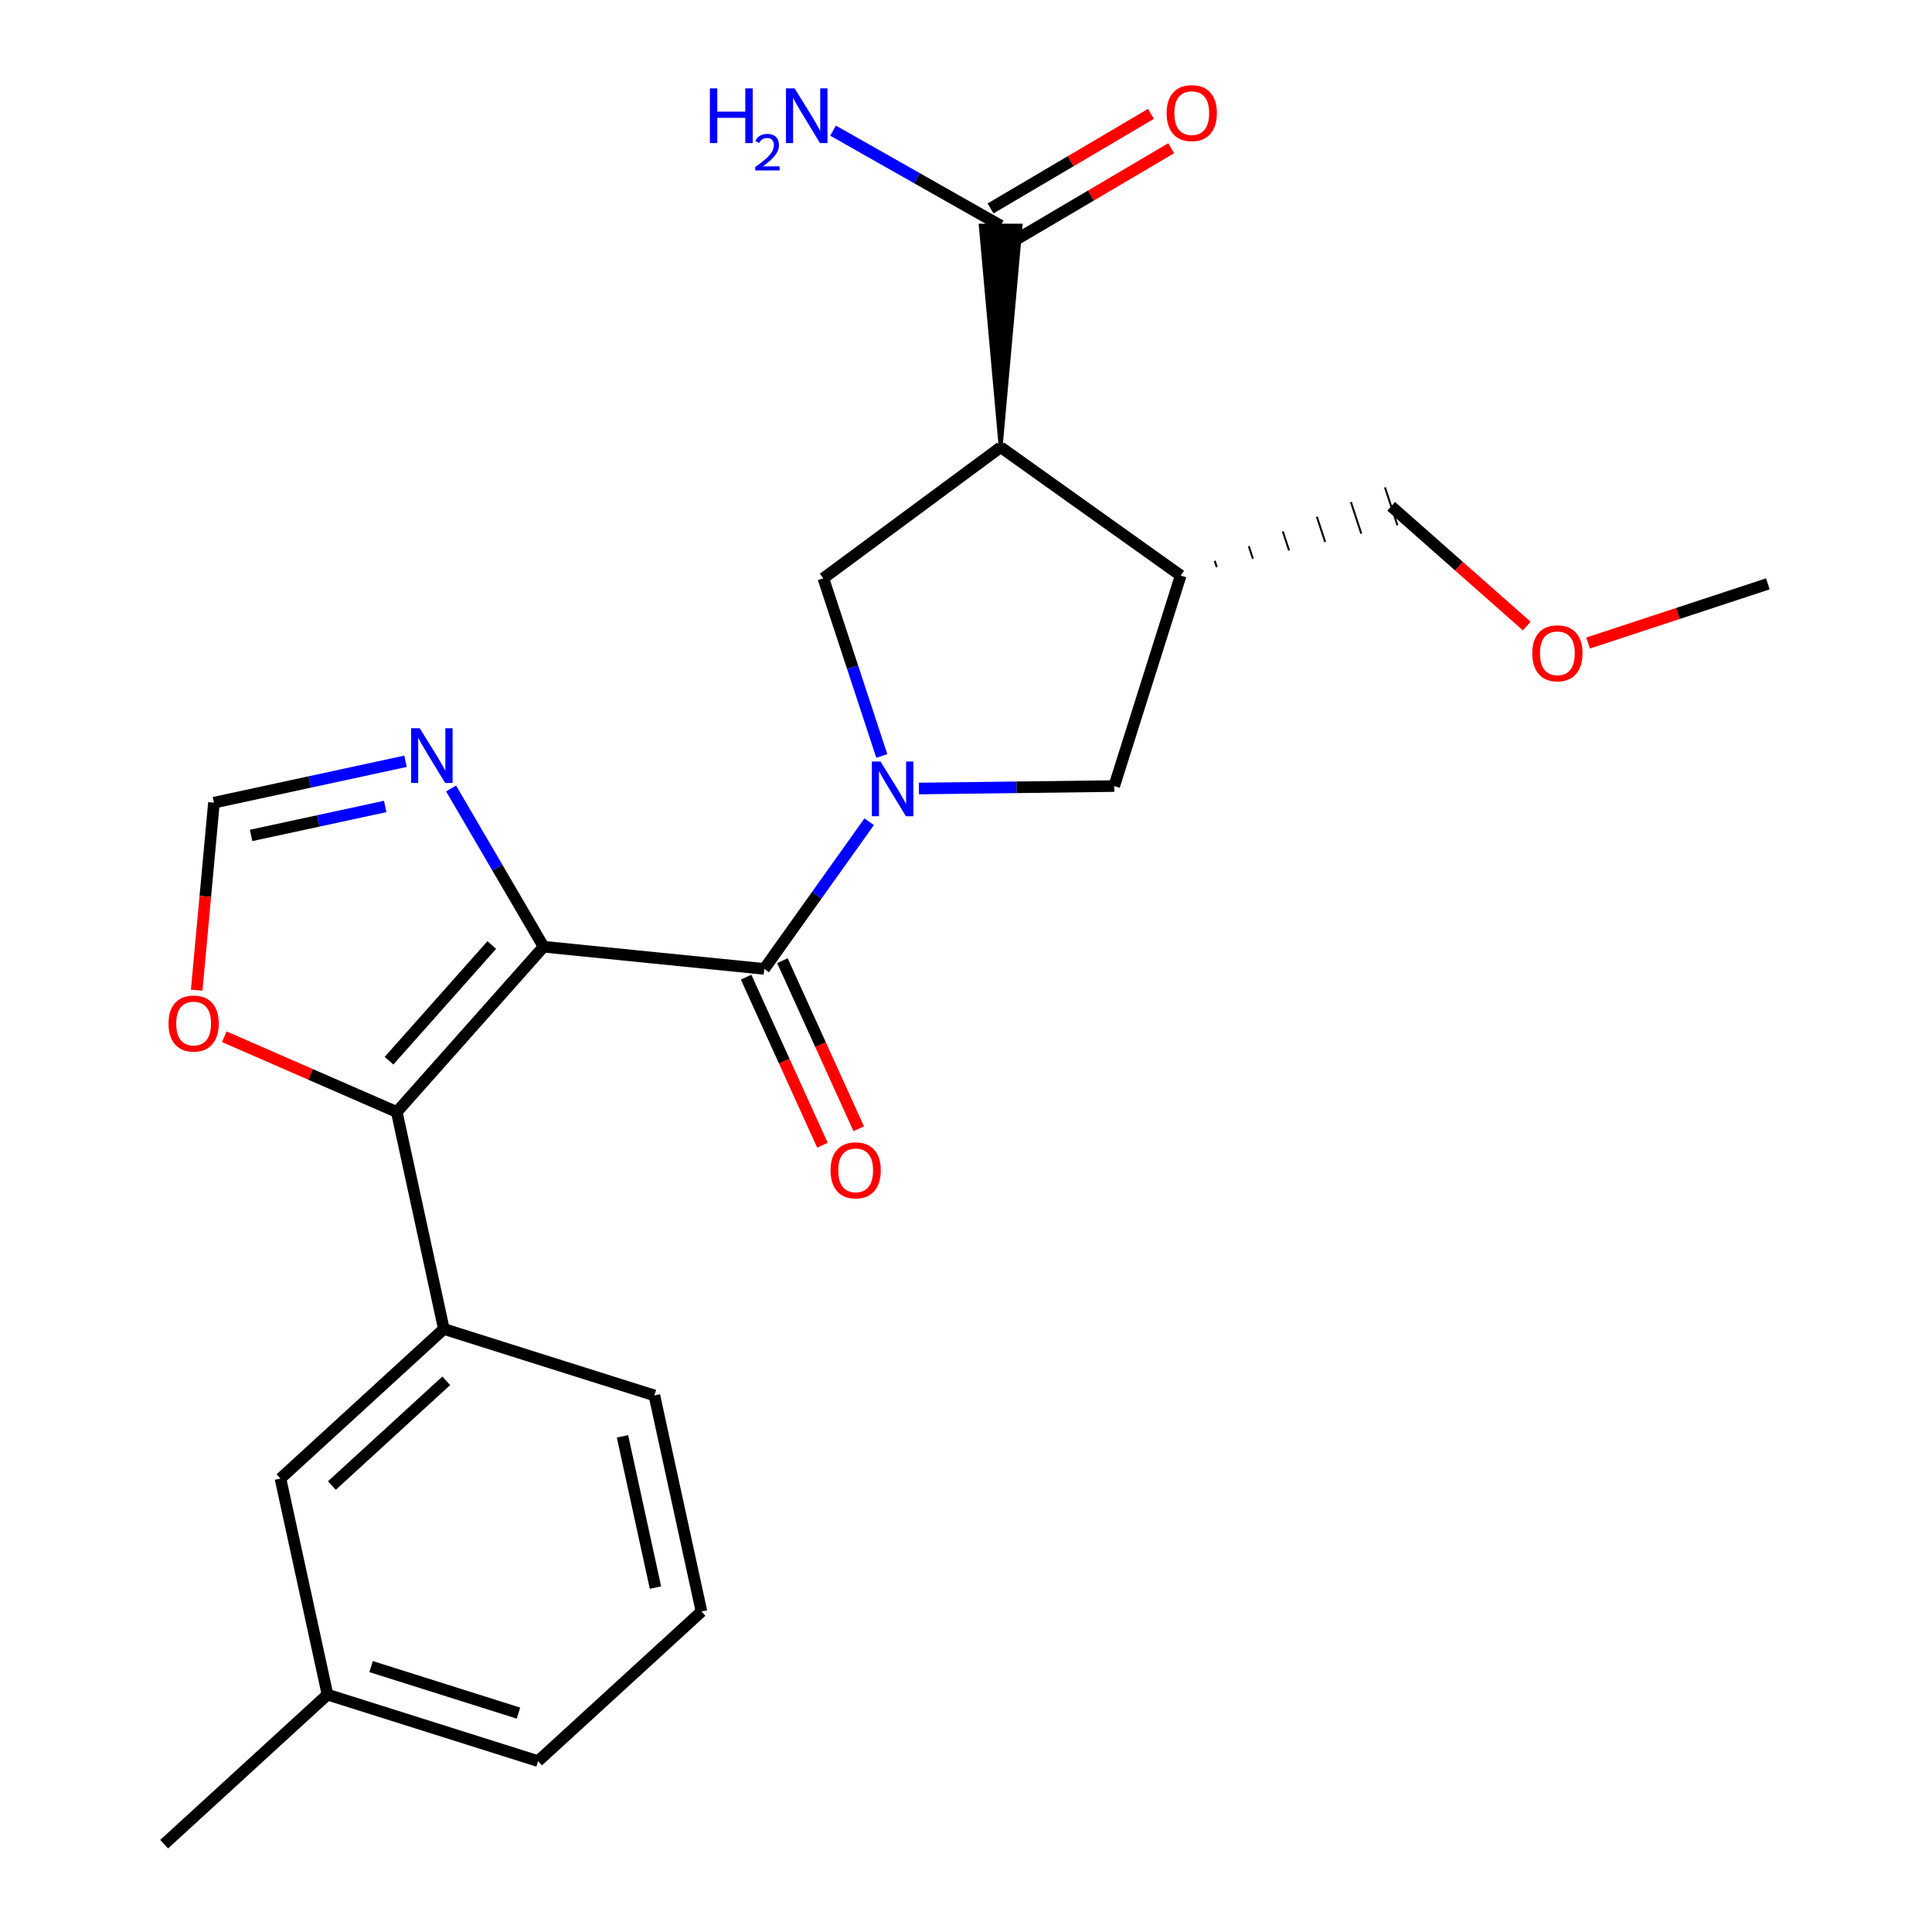 <?xml version='1.0' encoding='iso-8859-1'?>
<svg version='1.1' baseProfile='full'
              xmlns='http://www.w3.org/2000/svg'
                      xmlns:rdkit='http://www.rdkit.org/xml'
                      xmlns:xlink='http://www.w3.org/1999/xlink'
                  xml:space='preserve'
width='1000px' height='1000px' viewBox='0 0 1000 1000'>
<!-- END OF HEADER -->
<rect style='opacity:1.0;fill:#FFFFFF;stroke:none' width='1000' height='1000' x='0' y='0'> </rect>
<path class='bond-1' d='M 281.363,490.023 L 395.577,501.498' style='fill:none;fill-rule:evenodd;stroke:#000000;stroke-width:6px;stroke-linecap:butt;stroke-linejoin:miter;stroke-opacity:1' />
<path class='bond-2' d='M 281.363,490.023 L 205.37,575.565' style='fill:none;fill-rule:evenodd;stroke:#000000;stroke-width:6px;stroke-linecap:butt;stroke-linejoin:miter;stroke-opacity:1' />
<path class='bond-2' d='M 254.538,489.15 L 201.343,549.03' style='fill:none;fill-rule:evenodd;stroke:#000000;stroke-width:6px;stroke-linecap:butt;stroke-linejoin:miter;stroke-opacity:1' />
<path class='bond-5' d='M 281.363,490.023 L 257.422,449.069' style='fill:none;fill-rule:evenodd;stroke:#000000;stroke-width:6px;stroke-linecap:butt;stroke-linejoin:miter;stroke-opacity:1' />
<path class='bond-5' d='M 257.422,449.069 L 233.481,408.116' style='fill:none;fill-rule:evenodd;stroke:#0000FF;stroke-width:6px;stroke-linecap:butt;stroke-linejoin:miter;stroke-opacity:1' />
<path class='bond-0' d='M 449.884,425.331 L 422.731,463.414' style='fill:none;fill-rule:evenodd;stroke:#0000FF;stroke-width:6px;stroke-linecap:butt;stroke-linejoin:miter;stroke-opacity:1' />
<path class='bond-0' d='M 422.731,463.414 L 395.577,501.498' style='fill:none;fill-rule:evenodd;stroke:#000000;stroke-width:6px;stroke-linecap:butt;stroke-linejoin:miter;stroke-opacity:1' />
<path class='bond-4' d='M 456.417,391.281 L 441.29,345.308' style='fill:none;fill-rule:evenodd;stroke:#0000FF;stroke-width:6px;stroke-linecap:butt;stroke-linejoin:miter;stroke-opacity:1' />
<path class='bond-4' d='M 441.29,345.308 L 426.162,299.335' style='fill:none;fill-rule:evenodd;stroke:#000000;stroke-width:6px;stroke-linecap:butt;stroke-linejoin:miter;stroke-opacity:1' />
<path class='bond-7' d='M 475.628,408.138 L 526.172,407.501' style='fill:none;fill-rule:evenodd;stroke:#0000FF;stroke-width:6px;stroke-linecap:butt;stroke-linejoin:miter;stroke-opacity:1' />
<path class='bond-7' d='M 526.172,407.501 L 576.715,406.865' style='fill:none;fill-rule:evenodd;stroke:#000000;stroke-width:6px;stroke-linecap:butt;stroke-linejoin:miter;stroke-opacity:1' />
<path class='bond-12' d='M 386.183,505.764 L 405.937,549.265' style='fill:none;fill-rule:evenodd;stroke:#000000;stroke-width:6px;stroke-linecap:butt;stroke-linejoin:miter;stroke-opacity:1' />
<path class='bond-12' d='M 405.937,549.265 L 425.692,592.766' style='fill:none;fill-rule:evenodd;stroke:#FF0000;stroke-width:6px;stroke-linecap:butt;stroke-linejoin:miter;stroke-opacity:1' />
<path class='bond-12' d='M 404.971,497.232 L 424.725,540.733' style='fill:none;fill-rule:evenodd;stroke:#000000;stroke-width:6px;stroke-linecap:butt;stroke-linejoin:miter;stroke-opacity:1' />
<path class='bond-12' d='M 424.725,540.733 L 444.48,584.234' style='fill:none;fill-rule:evenodd;stroke:#FF0000;stroke-width:6px;stroke-linecap:butt;stroke-linejoin:miter;stroke-opacity:1' />
<path class='bond-9' d='M 205.37,575.565 L 229.731,687.876' style='fill:none;fill-rule:evenodd;stroke:#000000;stroke-width:6px;stroke-linecap:butt;stroke-linejoin:miter;stroke-opacity:1' />
<path class='bond-11' d='M 205.37,575.565 L 160.731,556.093' style='fill:none;fill-rule:evenodd;stroke:#000000;stroke-width:6px;stroke-linecap:butt;stroke-linejoin:miter;stroke-opacity:1' />
<path class='bond-11' d='M 160.731,556.093 L 116.093,536.621' style='fill:none;fill-rule:evenodd;stroke:#FF0000;stroke-width:6px;stroke-linecap:butt;stroke-linejoin:miter;stroke-opacity:1' />
<path class='bond-3' d='M 517.941,231.481 L 426.162,299.335' style='fill:none;fill-rule:evenodd;stroke:#000000;stroke-width:6px;stroke-linecap:butt;stroke-linejoin:miter;stroke-opacity:1' />
<path class='bond-8' d='M 517.941,231.481 L 528.258,116.775 L 507.623,116.775 Z' style='fill:#000000;fill-rule:evenodd;fill-opacity:1;stroke:#000000;stroke-width:2px;stroke-linecap:butt;stroke-linejoin:miter;stroke-opacity:1;' />
<path class='bond-25' d='M 517.941,231.481 L 611.118,297.902' style='fill:none;fill-rule:evenodd;stroke:#000000;stroke-width:6px;stroke-linecap:butt;stroke-linejoin:miter;stroke-opacity:1' />
<path class='bond-10' d='M 209.904,394.035 L 160.32,404.749' style='fill:none;fill-rule:evenodd;stroke:#0000FF;stroke-width:6px;stroke-linecap:butt;stroke-linejoin:miter;stroke-opacity:1' />
<path class='bond-10' d='M 160.32,404.749 L 110.737,415.463' style='fill:none;fill-rule:evenodd;stroke:#000000;stroke-width:6px;stroke-linecap:butt;stroke-linejoin:miter;stroke-opacity:1' />
<path class='bond-10' d='M 199.387,417.418 L 164.679,424.918' style='fill:none;fill-rule:evenodd;stroke:#0000FF;stroke-width:6px;stroke-linecap:butt;stroke-linejoin:miter;stroke-opacity:1' />
<path class='bond-10' d='M 164.679,424.918 L 129.97,432.418' style='fill:none;fill-rule:evenodd;stroke:#000000;stroke-width:6px;stroke-linecap:butt;stroke-linejoin:miter;stroke-opacity:1' />
<path class='bond-6' d='M 611.118,297.902 L 576.715,406.865' style='fill:none;fill-rule:evenodd;stroke:#000000;stroke-width:6px;stroke-linecap:butt;stroke-linejoin:miter;stroke-opacity:1' />
<path class='bond-17' d='M 629.816,293.563 L 628.741,290.296' style='fill:none;fill-rule:evenodd;stroke:#000000;stroke-width:1.0px;stroke-linecap:butt;stroke-linejoin:miter;stroke-opacity:1' />
<path class='bond-17' d='M 648.514,289.224 L 646.365,282.69' style='fill:none;fill-rule:evenodd;stroke:#000000;stroke-width:1.0px;stroke-linecap:butt;stroke-linejoin:miter;stroke-opacity:1' />
<path class='bond-17' d='M 667.211,284.885 L 663.988,275.084' style='fill:none;fill-rule:evenodd;stroke:#000000;stroke-width:1.0px;stroke-linecap:butt;stroke-linejoin:miter;stroke-opacity:1' />
<path class='bond-17' d='M 685.909,280.545 L 681.611,267.478' style='fill:none;fill-rule:evenodd;stroke:#000000;stroke-width:1.0px;stroke-linecap:butt;stroke-linejoin:miter;stroke-opacity:1' />
<path class='bond-17' d='M 704.607,276.206 L 699.234,259.871' style='fill:none;fill-rule:evenodd;stroke:#000000;stroke-width:1.0px;stroke-linecap:butt;stroke-linejoin:miter;stroke-opacity:1' />
<path class='bond-17' d='M 723.304,271.867 L 716.858,252.265' style='fill:none;fill-rule:evenodd;stroke:#000000;stroke-width:1.0px;stroke-linecap:butt;stroke-linejoin:miter;stroke-opacity:1' />
<path class='bond-14' d='M 523.18,125.663 L 564.699,101.188' style='fill:none;fill-rule:evenodd;stroke:#000000;stroke-width:6px;stroke-linecap:butt;stroke-linejoin:miter;stroke-opacity:1' />
<path class='bond-14' d='M 564.699,101.188 L 606.219,76.713' style='fill:none;fill-rule:evenodd;stroke:#FF0000;stroke-width:6px;stroke-linecap:butt;stroke-linejoin:miter;stroke-opacity:1' />
<path class='bond-14' d='M 512.701,107.887 L 554.221,83.412' style='fill:none;fill-rule:evenodd;stroke:#000000;stroke-width:6px;stroke-linecap:butt;stroke-linejoin:miter;stroke-opacity:1' />
<path class='bond-14' d='M 554.221,83.412 L 595.74,58.937' style='fill:none;fill-rule:evenodd;stroke:#FF0000;stroke-width:6px;stroke-linecap:butt;stroke-linejoin:miter;stroke-opacity:1' />
<path class='bond-15' d='M 517.941,116.775 L 474.565,92.198' style='fill:none;fill-rule:evenodd;stroke:#000000;stroke-width:6px;stroke-linecap:butt;stroke-linejoin:miter;stroke-opacity:1' />
<path class='bond-15' d='M 474.565,92.198 L 431.188,67.622' style='fill:none;fill-rule:evenodd;stroke:#0000FF;stroke-width:6px;stroke-linecap:butt;stroke-linejoin:miter;stroke-opacity:1' />
<path class='bond-13' d='M 229.731,687.876 L 145.174,765.302' style='fill:none;fill-rule:evenodd;stroke:#000000;stroke-width:6px;stroke-linecap:butt;stroke-linejoin:miter;stroke-opacity:1' />
<path class='bond-13' d='M 230.982,714.708 L 171.793,768.906' style='fill:none;fill-rule:evenodd;stroke:#000000;stroke-width:6px;stroke-linecap:butt;stroke-linejoin:miter;stroke-opacity:1' />
<path class='bond-18' d='M 229.731,687.876 L 338.705,722.278' style='fill:none;fill-rule:evenodd;stroke:#000000;stroke-width:6px;stroke-linecap:butt;stroke-linejoin:miter;stroke-opacity:1' />
<path class='bond-24' d='M 110.737,415.463 L 106.272,463.987' style='fill:none;fill-rule:evenodd;stroke:#000000;stroke-width:6px;stroke-linecap:butt;stroke-linejoin:miter;stroke-opacity:1' />
<path class='bond-24' d='M 106.272,463.987 L 101.806,512.511' style='fill:none;fill-rule:evenodd;stroke:#FF0000;stroke-width:6px;stroke-linecap:butt;stroke-linejoin:miter;stroke-opacity:1' />
<path class='bond-16' d='M 145.174,765.302 L 169.512,877.131' style='fill:none;fill-rule:evenodd;stroke:#000000;stroke-width:6px;stroke-linecap:butt;stroke-linejoin:miter;stroke-opacity:1' />
<path class='bond-22' d='M 169.512,877.131 L 84.955,954.545' style='fill:none;fill-rule:evenodd;stroke:#000000;stroke-width:6px;stroke-linecap:butt;stroke-linejoin:miter;stroke-opacity:1' />
<path class='bond-26' d='M 169.512,877.131 L 278.497,911.545' style='fill:none;fill-rule:evenodd;stroke:#000000;stroke-width:6px;stroke-linecap:butt;stroke-linejoin:miter;stroke-opacity:1' />
<path class='bond-26' d='M 192.073,862.616 L 268.363,886.706' style='fill:none;fill-rule:evenodd;stroke:#000000;stroke-width:6px;stroke-linecap:butt;stroke-linejoin:miter;stroke-opacity:1' />
<path class='bond-19' d='M 720.081,262.066 L 755.158,293.053' style='fill:none;fill-rule:evenodd;stroke:#000000;stroke-width:6px;stroke-linecap:butt;stroke-linejoin:miter;stroke-opacity:1' />
<path class='bond-19' d='M 755.158,293.053 L 790.235,324.04' style='fill:none;fill-rule:evenodd;stroke:#FF0000;stroke-width:6px;stroke-linecap:butt;stroke-linejoin:miter;stroke-opacity:1' />
<path class='bond-20' d='M 338.705,722.278 L 363.088,834.119' style='fill:none;fill-rule:evenodd;stroke:#000000;stroke-width:6px;stroke-linecap:butt;stroke-linejoin:miter;stroke-opacity:1' />
<path class='bond-20' d='M 322.201,743.45 L 339.27,821.738' style='fill:none;fill-rule:evenodd;stroke:#000000;stroke-width:6px;stroke-linecap:butt;stroke-linejoin:miter;stroke-opacity:1' />
<path class='bond-23' d='M 821.972,332.837 L 868.509,317.519' style='fill:none;fill-rule:evenodd;stroke:#FF0000;stroke-width:6px;stroke-linecap:butt;stroke-linejoin:miter;stroke-opacity:1' />
<path class='bond-23' d='M 868.509,317.519 L 915.045,302.201' style='fill:none;fill-rule:evenodd;stroke:#000000;stroke-width:6px;stroke-linecap:butt;stroke-linejoin:miter;stroke-opacity:1' />
<path class='bond-21' d='M 363.088,834.119 L 278.497,911.545' style='fill:none;fill-rule:evenodd;stroke:#000000;stroke-width:6px;stroke-linecap:butt;stroke-linejoin:miter;stroke-opacity:1' />
<path  class='atom-1' d='M 455.761 394.149
L 465.041 409.149
Q 465.961 410.629, 467.441 413.309
Q 468.921 415.989, 469.001 416.149
L 469.001 394.149
L 472.761 394.149
L 472.761 422.469
L 468.881 422.469
L 458.921 406.069
Q 457.761 404.149, 456.521 401.949
Q 455.321 399.749, 454.961 399.069
L 454.961 422.469
L 451.281 422.469
L 451.281 394.149
L 455.761 394.149
' fill='#0000FF'/>
<path  class='atom-6' d='M 217.269 376.931
L 226.549 391.931
Q 227.469 393.411, 228.949 396.091
Q 230.429 398.771, 230.509 398.931
L 230.509 376.931
L 234.269 376.931
L 234.269 405.251
L 230.389 405.251
L 220.429 388.851
Q 219.269 386.931, 218.029 384.731
Q 216.829 382.531, 216.469 381.851
L 216.469 405.251
L 212.789 405.251
L 212.789 376.931
L 217.269 376.931
' fill='#0000FF'/>
<path  class='atom-12' d='M 87.225 529.779
Q 87.225 522.979, 90.585 519.179
Q 93.945 515.379, 100.225 515.379
Q 106.505 515.379, 109.865 519.179
Q 113.225 522.979, 113.225 529.779
Q 113.225 536.659, 109.825 540.579
Q 106.425 544.459, 100.225 544.459
Q 93.985 544.459, 90.585 540.579
Q 87.225 536.699, 87.225 529.779
M 100.225 541.259
Q 104.545 541.259, 106.865 538.379
Q 109.225 535.459, 109.225 529.779
Q 109.225 524.219, 106.865 521.419
Q 104.545 518.579, 100.225 518.579
Q 95.905 518.579, 93.545 521.379
Q 91.225 524.179, 91.225 529.779
Q 91.225 535.499, 93.545 538.379
Q 95.905 541.259, 100.225 541.259
' fill='#FF0000'/>
<path  class='atom-13' d='M 429.888 605.761
Q 429.888 598.961, 433.248 595.161
Q 436.608 591.361, 442.888 591.361
Q 449.168 591.361, 452.528 595.161
Q 455.888 598.961, 455.888 605.761
Q 455.888 612.641, 452.488 616.561
Q 449.088 620.441, 442.888 620.441
Q 436.648 620.441, 433.248 616.561
Q 429.888 612.681, 429.888 605.761
M 442.888 617.241
Q 447.208 617.241, 449.528 614.361
Q 451.888 611.441, 451.888 605.761
Q 451.888 600.201, 449.528 597.401
Q 447.208 594.561, 442.888 594.561
Q 438.568 594.561, 436.208 597.361
Q 433.888 600.161, 433.888 605.761
Q 433.888 611.481, 436.208 614.361
Q 438.568 617.241, 442.888 617.241
' fill='#FF0000'/>
<path  class='atom-15' d='M 603.85 58.55
Q 603.85 51.75, 607.21 47.95
Q 610.57 44.15, 616.85 44.15
Q 623.13 44.15, 626.49 47.95
Q 629.85 51.75, 629.85 58.55
Q 629.85 65.43, 626.45 69.35
Q 623.05 73.23, 616.85 73.23
Q 610.61 73.23, 607.21 69.35
Q 603.85 65.47, 603.85 58.55
M 616.85 70.03
Q 621.17 70.03, 623.49 67.15
Q 625.85 64.23, 625.85 58.55
Q 625.85 52.99, 623.49 50.19
Q 621.17 47.35, 616.85 47.35
Q 612.53 47.35, 610.17 50.15
Q 607.85 52.95, 607.85 58.55
Q 607.85 64.27, 610.17 67.15
Q 612.53 70.03, 616.85 70.03
' fill='#FF0000'/>
<path  class='atom-16' d='M 367.431 45.743
L 371.271 45.743
L 371.271 57.783
L 385.751 57.783
L 385.751 45.743
L 389.591 45.743
L 389.591 74.063
L 385.751 74.063
L 385.751 60.983
L 371.271 60.983
L 371.271 74.063
L 367.431 74.063
L 367.431 45.743
' fill='#0000FF'/>
<path  class='atom-16' d='M 390.964 73.07
Q 391.651 71.301, 393.287 70.324
Q 394.924 69.321, 397.195 69.321
Q 400.019 69.321, 401.603 70.852
Q 403.187 72.383, 403.187 75.102
Q 403.187 77.874, 401.128 80.462
Q 399.095 83.049, 394.871 86.111
L 403.504 86.111
L 403.504 88.223
L 390.911 88.223
L 390.911 86.454
Q 394.396 83.973, 396.455 82.125
Q 398.541 80.277, 399.544 78.614
Q 400.547 76.95, 400.547 75.234
Q 400.547 73.439, 399.65 72.436
Q 398.752 71.433, 397.195 71.433
Q 395.69 71.433, 394.687 72.04
Q 393.683 72.647, 392.971 73.993
L 390.964 73.07
' fill='#0000FF'/>
<path  class='atom-16' d='M 411.304 45.743
L 420.584 60.743
Q 421.504 62.223, 422.984 64.903
Q 424.464 67.583, 424.544 67.743
L 424.544 45.743
L 428.304 45.743
L 428.304 74.063
L 424.424 74.063
L 414.464 57.663
Q 413.304 55.743, 412.064 53.543
Q 410.864 51.343, 410.504 50.663
L 410.504 74.063
L 406.824 74.063
L 406.824 45.743
L 411.304 45.743
' fill='#0000FF'/>
<path  class='atom-20' d='M 793.105 338.139
Q 793.105 331.339, 796.465 327.539
Q 799.825 323.739, 806.105 323.739
Q 812.385 323.739, 815.745 327.539
Q 819.105 331.339, 819.105 338.139
Q 819.105 345.019, 815.705 348.939
Q 812.305 352.819, 806.105 352.819
Q 799.865 352.819, 796.465 348.939
Q 793.105 345.059, 793.105 338.139
M 806.105 349.619
Q 810.425 349.619, 812.745 346.739
Q 815.105 343.819, 815.105 338.139
Q 815.105 332.579, 812.745 329.779
Q 810.425 326.939, 806.105 326.939
Q 801.785 326.939, 799.425 329.739
Q 797.105 332.539, 797.105 338.139
Q 797.105 343.859, 799.425 346.739
Q 801.785 349.619, 806.105 349.619
' fill='#FF0000'/>
</svg>
